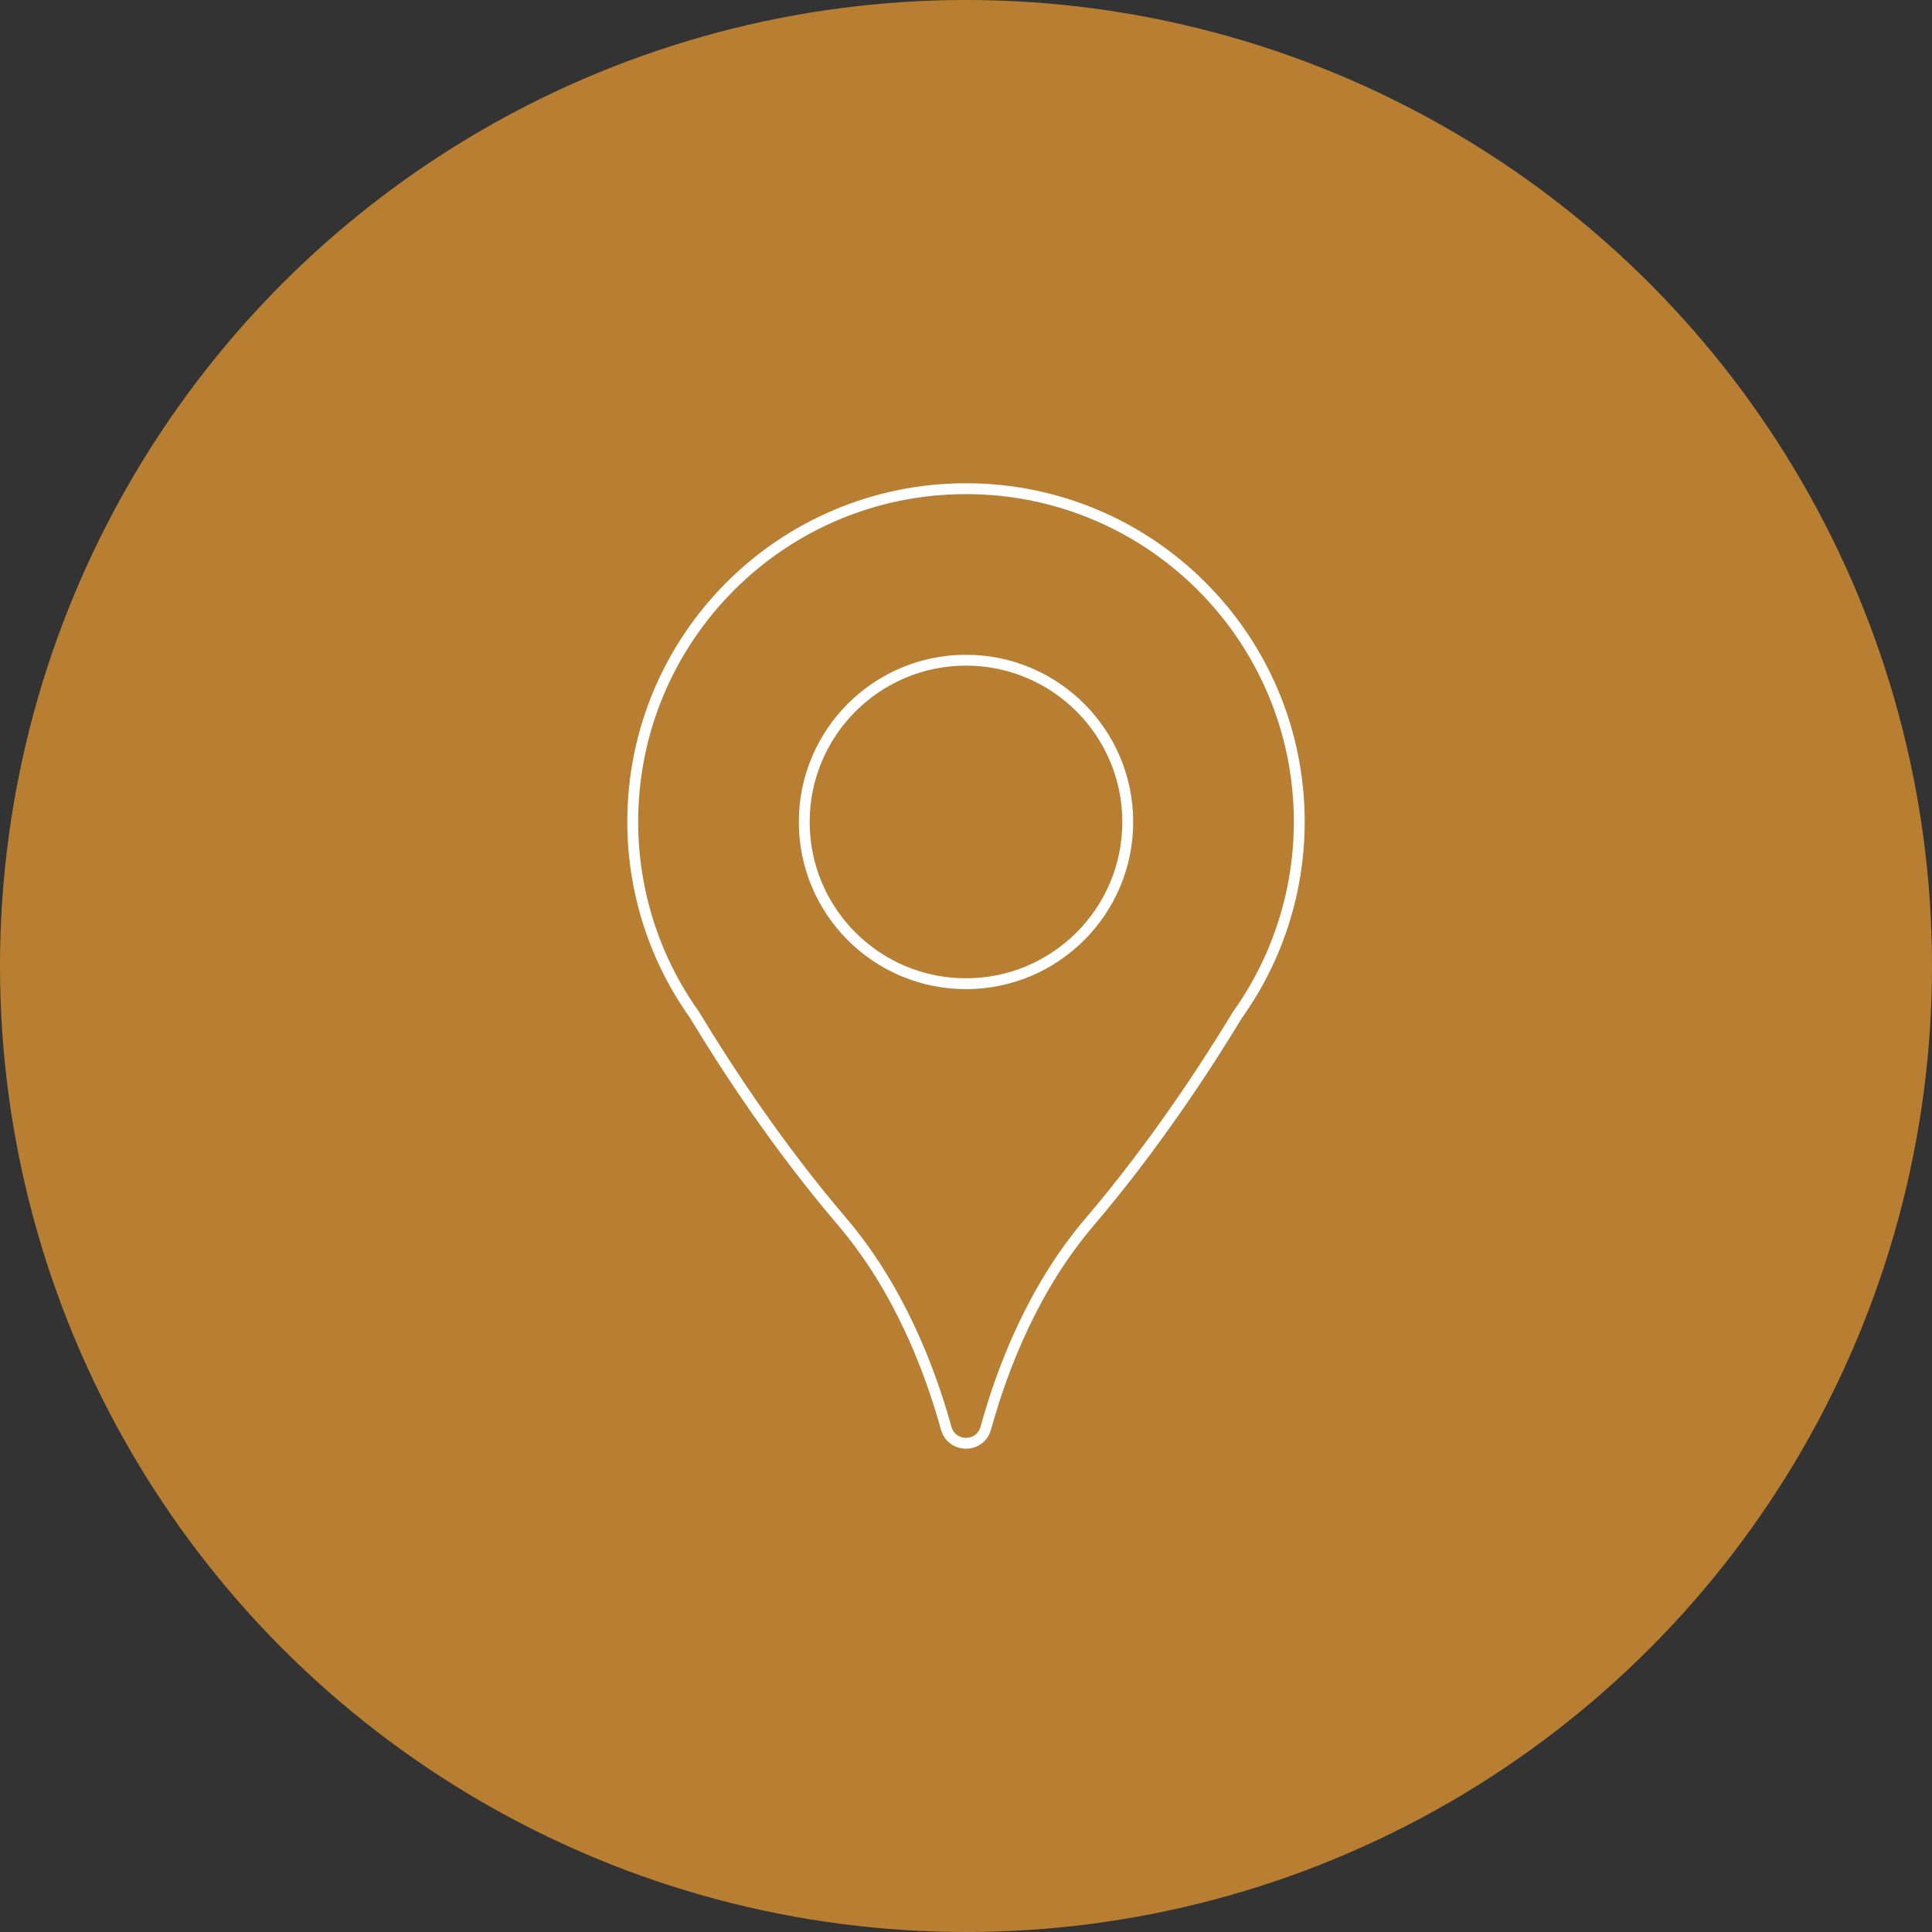 <?xml version="1.0" encoding="UTF-8"?><svg id="Calque_1" xmlns="http://www.w3.org/2000/svg" viewBox="0 0 106.9 106.9"><rect x="0" y="0" width="106.9" height="106.9" fill="#333333" stroke="none"/><defs><style>.cls-1{fill:none;stroke:#fff;stroke-linecap:round;stroke-linejoin:round;stroke-width:.6px;}.cls-2{fill:#b87f32;}</style></defs><circle class="cls-2" cx="53.45" cy="53.45" r="53.45"/><path class="cls-1" d="M71.89,45.48c0-10.18-8.25-18.44-18.44-18.44s-18.44,8.25-18.44,18.44c0,2.67.58,5.21,1.6,7.5h0s0,.02.01.02c.5,1.11,1.1,2.16,1.8,3.14,1.72,2.85,4.56,7.22,8.18,11.46,3.08,3.62,4.8,7.99,5.75,11.41.31,1.13,1.89,1.13,2.2,0,.94-3.42,2.66-7.79,5.75-11.41,3.61-4.24,6.46-8.62,8.18-11.46.7-.98,1.3-2.03,1.8-3.14,0,0,.01-.02.01-.02h0c1.02-2.29,1.6-4.83,1.6-7.5ZM53.45,54.43c-4.95,0-8.95-4.01-8.95-8.95s4.01-8.95,8.95-8.95,8.95,4.01,8.95,8.95-4.01,8.95-8.95,8.95Z"/></svg>